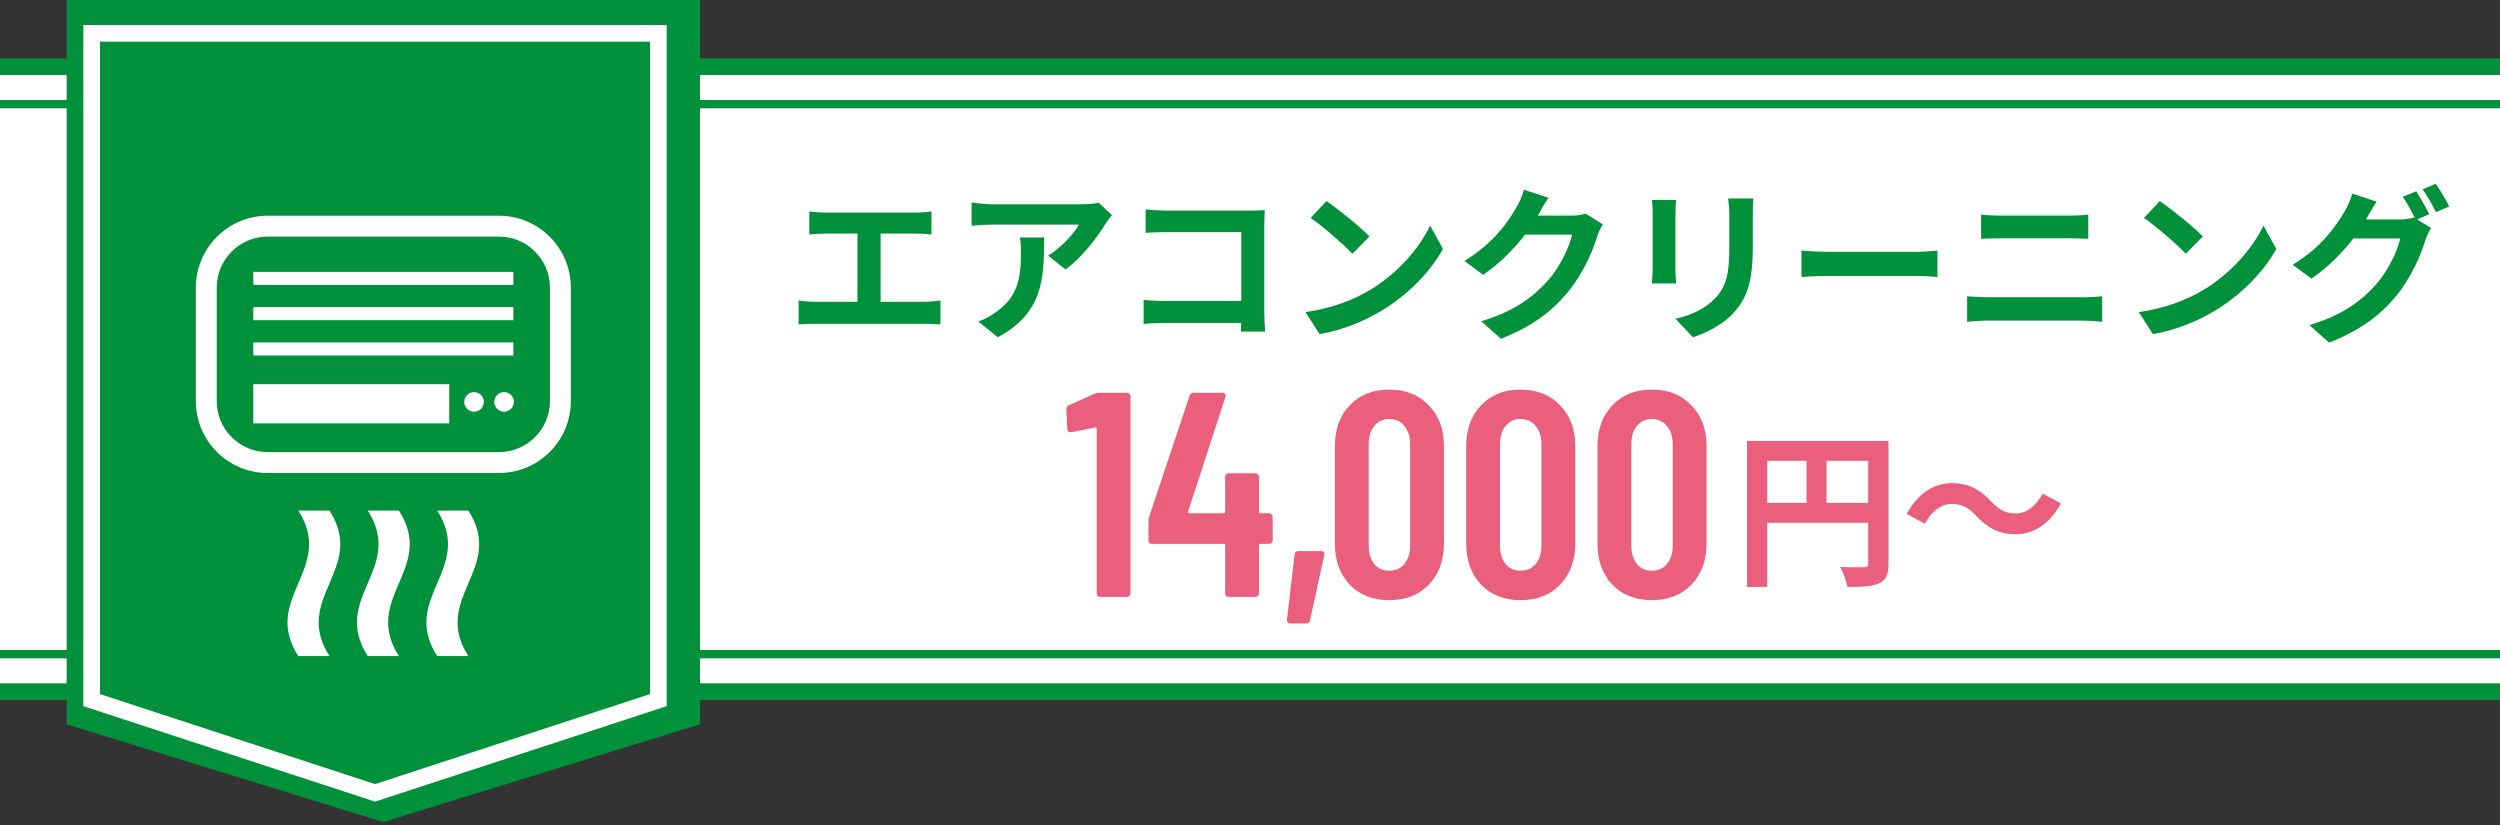 <?xml version="1.0" encoding="UTF-8"?> <svg xmlns="http://www.w3.org/2000/svg" width="300" height="99" viewBox="0 0 300 99" fill="none"><rect x="0" y="0" width="300" height="99" fill="#333333" stroke="none"/><g clip-path="url(#clip0_199_64)"><path d="M300 8H0V83H300V8Z" fill="white"></path><path d="M0 12.5H300" stroke="#00913A" stroke-linejoin="round"></path><path d="M300 78.5H0" stroke="#00913A" stroke-linejoin="round"></path><path d="M0 83H300" stroke="#00913A" stroke-width="2" stroke-linejoin="round"></path><path d="M0 8H300" stroke="#00913A" stroke-width="2" stroke-linejoin="round"></path><path d="M97.114 25.374C97.633 25.454 98.474 25.514 99.013 25.514H109.914C110.514 25.514 111.214 25.454 111.774 25.374V28.134C111.194 28.074 110.494 28.034 109.914 28.034H99.013C98.474 28.034 97.633 28.074 97.114 28.134V25.374ZM102.894 37.694V26.914H105.674V37.694H102.894ZM95.834 36.054C96.474 36.154 97.194 36.214 97.793 36.214H110.994C111.694 36.214 112.334 36.114 112.854 36.054V38.934C112.294 38.874 111.454 38.854 110.994 38.854H97.793C97.213 38.854 96.493 38.874 95.834 38.934V36.054ZM133.434 25.814C133.234 26.074 132.854 26.554 132.674 26.834C131.734 28.394 129.834 30.934 127.854 32.334L125.774 30.674C127.394 29.694 128.954 27.934 129.474 26.954C128.254 26.954 120.294 26.954 119.034 26.954C118.214 26.954 117.534 26.994 116.594 27.094V24.294C117.374 24.414 118.214 24.514 119.034 24.514C120.294 24.514 128.774 24.514 129.814 24.514C130.374 24.514 131.474 24.434 131.854 24.334L133.434 25.814ZM125.294 28.494C125.294 33.454 125.174 37.534 119.734 40.474L117.394 38.574C118.054 38.354 118.774 38.014 119.514 37.454C122.034 35.694 122.514 33.594 122.514 30.314C122.514 29.674 122.494 29.154 122.394 28.494H125.294ZM137.474 25.134C138.234 25.214 139.254 25.274 139.954 25.274H150.034C150.614 25.274 151.434 25.234 151.774 25.214C151.754 25.694 151.714 26.474 151.714 27.074V37.434C151.714 38.134 151.774 39.174 151.814 39.794H148.914C148.934 39.194 148.954 38.474 148.954 37.734V27.854H139.954C139.114 27.854 138.034 27.894 137.474 27.934V25.134ZM137.234 35.994C137.914 36.054 138.814 36.114 139.714 36.114H150.534V38.754H139.794C139.014 38.754 137.894 38.794 137.234 38.874V35.994ZM159.174 24.134C160.554 25.074 163.154 27.154 164.334 28.374L162.294 30.454C161.254 29.334 158.734 27.154 157.274 26.154L159.174 24.134ZM156.654 37.454C159.794 37.014 162.374 35.994 164.314 34.854C167.734 32.814 170.334 29.774 171.614 27.074L173.154 29.874C171.654 32.594 168.994 35.354 165.774 37.294C163.734 38.514 161.154 39.614 158.354 40.094L156.654 37.454ZM192.334 26.914C192.114 27.294 191.834 27.834 191.674 28.334C191.134 30.134 189.994 32.794 188.174 35.014C186.274 37.334 183.874 39.174 180.114 40.654L177.754 38.554C181.834 37.314 184.054 35.574 185.814 33.594C187.174 32.034 188.334 29.634 188.654 28.154H181.914L182.834 25.874C183.714 25.874 187.914 25.874 188.534 25.874C189.154 25.874 189.834 25.794 190.274 25.634L192.334 26.914ZM185.814 23.734C185.334 24.434 184.814 25.354 184.594 25.774C183.234 28.194 180.854 31.014 177.974 32.974L175.734 31.314C179.234 29.174 180.994 26.594 181.974 24.874C182.274 24.394 182.694 23.474 182.874 22.774L185.814 23.734ZM210.394 23.814C210.354 24.374 210.334 25.014 210.334 25.834C210.334 26.854 210.334 28.794 210.334 29.774C210.334 34.094 209.494 35.934 207.994 37.574C206.674 39.034 204.614 39.994 203.154 40.474L201.054 38.254C203.054 37.794 204.654 37.034 205.874 35.734C207.234 34.234 207.514 32.734 207.514 29.614C207.514 28.614 207.514 26.694 207.514 25.834C207.514 25.014 207.454 24.374 207.374 23.814H210.394ZM201.134 23.994C201.094 24.454 201.054 24.894 201.054 25.514C201.054 26.394 201.054 31.154 201.054 32.274C201.054 32.774 201.094 33.554 201.134 34.014H198.214C198.254 33.654 198.314 32.874 198.314 32.254C198.314 31.114 198.314 26.394 198.314 25.514C198.314 25.154 198.294 24.454 198.234 23.994H201.134ZM216.174 30.074C216.914 30.134 218.354 30.214 219.394 30.214C221.754 30.214 228.354 30.214 230.134 30.214C231.074 30.214 231.954 30.114 232.494 30.074V33.234C232.014 33.214 230.994 33.114 230.154 33.114C228.334 33.114 221.754 33.114 219.394 33.114C218.274 33.114 216.934 33.174 216.174 33.234V30.074ZM237.734 25.754C238.474 25.834 239.394 25.874 240.094 25.874C241.774 25.874 247.274 25.874 248.374 25.874C249.174 25.874 250.014 25.834 250.594 25.754V28.654C250.014 28.634 249.074 28.594 248.374 28.594C247.314 28.594 241.214 28.594 240.094 28.594C239.334 28.594 238.414 28.634 237.734 28.654V25.754ZM236.054 35.554C236.834 35.594 237.774 35.674 238.574 35.674C239.834 35.674 248.794 35.674 250.054 35.674C250.714 35.674 251.574 35.614 252.254 35.554V38.614C251.534 38.534 250.634 38.474 250.054 38.474C248.794 38.474 239.834 38.474 238.574 38.474C237.774 38.474 236.814 38.534 236.054 38.614V35.554ZM259.174 24.134C260.554 25.074 263.154 27.154 264.334 28.374L262.294 30.454C261.254 29.334 258.734 27.154 257.274 26.154L259.174 24.134ZM256.654 37.454C259.794 37.014 262.374 35.994 264.314 34.854C267.734 32.814 270.334 29.774 271.614 27.074L273.154 29.874C271.654 32.594 268.994 35.354 265.774 37.294C263.734 38.514 261.154 39.614 258.354 40.094L256.654 37.454ZM289.934 22.954C290.434 23.694 291.134 24.954 291.514 25.694L289.914 26.394C289.494 25.574 288.874 24.374 288.334 23.614L289.934 22.954ZM292.294 22.054C292.814 22.814 293.554 24.074 293.914 24.774L292.314 25.454C291.894 24.634 291.254 23.454 290.714 22.714L292.294 22.054ZM291.714 27.354C291.494 27.754 291.214 28.294 291.054 28.794C290.514 30.574 289.374 33.254 287.574 35.474C285.674 37.794 283.254 39.634 279.494 41.114L277.134 39.014C281.234 37.774 283.454 36.034 285.194 34.054C286.554 32.494 287.714 30.094 288.034 28.614H281.294L282.214 26.334C283.114 26.334 287.294 26.334 287.934 26.334C288.554 26.334 289.214 26.254 289.674 26.094L291.714 27.354ZM285.194 24.194C284.734 24.894 284.214 25.814 283.974 26.234C282.634 28.654 280.234 31.474 277.374 33.434L275.114 31.774C278.634 29.634 280.374 27.054 281.374 25.334C281.674 24.854 282.094 23.914 282.274 23.234L285.194 24.194Z" fill="#00913A"></path><path d="M46 98.647L8 86.916V0H84V86.916L46 98.647Z" fill="#00913A"></path><path d="M78.001 5V83.291L45.001 94.092L12.001 83.291V5H78.001ZM80.001 3H10.001V84.741L45.001 96.196L80.001 84.741V3Z" fill="white"></path><path d="M65.973 28.413C64.415 26.853 62.25 25.885 59.871 25.886H32.129C29.751 25.885 27.585 26.853 26.028 28.413C24.468 29.97 23.5 32.136 23.5 34.515V48.132C23.5 50.511 24.468 52.676 26.028 54.234C27.585 55.793 29.751 56.762 32.129 56.761H59.871C62.25 56.762 64.415 55.793 65.973 54.234C67.532 52.676 68.501 50.511 68.5 48.132V34.515C68.501 32.136 67.532 29.97 65.973 28.413ZM65.992 48.132C65.992 49.826 65.309 51.349 64.199 52.46C63.087 53.57 61.565 54.253 59.871 54.253H32.129C30.435 54.253 28.913 53.57 27.801 52.46C26.692 51.349 26.009 49.827 26.008 48.132V34.515C26.009 32.82 26.692 31.298 27.801 30.186C28.913 29.076 30.435 28.394 32.129 28.393H59.871C61.565 28.394 63.088 29.076 64.199 30.186C65.309 31.298 65.992 32.82 65.992 34.515L65.992 48.132Z" fill="white"></path><path d="M53.907 46.103H30.396V50.806H53.907V46.103Z" fill="white"></path><path d="M61.604 32.625H30.396V34.193H61.604V32.625Z" fill="white"></path><path d="M61.604 36.857H30.396V38.425H61.604V36.857Z" fill="white"></path><path d="M61.604 41.089H30.396V42.657H61.604V41.089Z" fill="white"></path><path d="M56.886 49.405C57.535 49.405 58.061 48.878 58.061 48.229C58.061 47.58 57.535 47.054 56.886 47.054C56.236 47.054 55.71 47.58 55.71 48.229C55.71 48.878 56.236 49.405 56.886 49.405Z" fill="white"></path><path d="M60.49 49.405C61.139 49.405 61.666 48.878 61.666 48.229C61.666 47.58 61.139 47.054 60.49 47.054C59.841 47.054 59.315 47.58 59.315 48.229C59.315 48.878 59.841 49.405 60.49 49.405Z" fill="white"></path><path d="M39.538 78.73H35.796C31.307 71.746 40.286 68.254 35.796 61.27H39.538C44.029 68.254 35.047 71.746 39.538 78.73Z" fill="white"></path><path d="M47.871 78.73H44.13C39.64 71.746 48.619 68.254 44.13 61.27H47.871C52.361 68.254 43.381 71.746 47.871 78.73Z" fill="white"></path><path d="M56.204 78.73H52.463C47.973 71.746 56.952 68.254 52.463 61.27H56.204C60.694 68.254 51.714 71.746 56.204 78.73Z" fill="white"></path><path d="M209.643 52.914H225.343V55.294H212.063V70.434H209.643V52.914ZM224.183 52.914H226.623V67.614C226.623 68.914 226.343 69.594 225.503 69.994C224.683 70.374 223.483 70.434 221.683 70.434C221.583 69.754 221.163 68.654 220.823 68.034C221.983 68.094 223.283 68.074 223.683 68.074C224.063 68.074 224.183 67.954 224.183 67.594V52.914ZM210.963 60.354H225.363V62.734H210.963V60.354ZM216.783 54.214H219.183V61.534H216.783V54.214ZM237.143 61.894C236.283 61.014 235.563 60.474 234.183 60.474C232.883 60.474 231.743 61.434 230.983 62.854L228.803 61.674C230.143 59.194 232.083 57.974 234.223 57.974C236.143 57.974 237.583 58.694 238.963 60.194C239.823 61.094 240.563 61.614 241.923 61.614C243.223 61.614 244.363 60.654 245.123 59.234L247.303 60.414C245.963 62.894 244.023 64.114 241.883 64.114C239.963 64.114 238.523 63.394 237.143 61.894Z" fill="#EA5F7C"></path><path d="M131.359 47.239C131.523 47.169 131.698 47.134 131.884 47.134H135.244C135.361 47.134 135.454 47.181 135.524 47.274C135.618 47.344 135.664 47.437 135.664 47.554V71.214C135.664 71.331 135.618 71.436 135.524 71.529C135.454 71.599 135.361 71.634 135.244 71.634H132.024C131.908 71.634 131.803 71.599 131.709 71.529C131.639 71.436 131.604 71.331 131.604 71.214V51.474C131.604 51.427 131.581 51.38 131.534 51.334C131.511 51.287 131.476 51.276 131.429 51.299L128.559 51.859H128.454C128.198 51.859 128.069 51.73 128.069 51.474L127.964 49.129C127.964 48.895 128.058 48.732 128.244 48.639L131.359 47.239ZM152.304 61.589C152.42 61.589 152.514 61.636 152.584 61.729C152.677 61.799 152.724 61.892 152.724 62.009V64.844C152.724 64.96 152.677 65.066 152.584 65.159C152.514 65.229 152.42 65.264 152.304 65.264H151.254C151.137 65.264 151.079 65.322 151.079 65.439V71.214C151.079 71.331 151.032 71.436 150.939 71.529C150.869 71.599 150.775 71.634 150.659 71.634H147.439C147.322 71.634 147.217 71.599 147.124 71.529C147.054 71.436 147.019 71.331 147.019 71.214V65.439C147.019 65.322 146.96 65.264 146.844 65.264H138.234C138.117 65.264 138.012 65.229 137.919 65.159C137.849 65.066 137.814 64.96 137.814 64.844V62.569C137.814 62.359 137.837 62.184 137.884 62.044L142.749 47.484C142.819 47.251 142.97 47.134 143.204 47.134H146.704C146.844 47.134 146.949 47.181 147.019 47.274C147.089 47.344 147.1 47.461 147.054 47.624L142.574 61.379C142.55 61.519 142.597 61.589 142.714 61.589H146.844C146.96 61.589 147.019 61.531 147.019 61.414V57.214C147.019 57.097 147.054 57.004 147.124 56.934C147.217 56.84 147.322 56.794 147.439 56.794H150.659C150.775 56.794 150.869 56.84 150.939 56.934C151.032 57.004 151.079 57.097 151.079 57.214V61.414C151.079 61.531 151.137 61.589 151.254 61.589H152.304ZM154.858 74.819C154.718 74.819 154.602 74.772 154.508 74.679C154.438 74.609 154.415 74.504 154.438 74.364L155.348 66.524C155.372 66.267 155.512 66.139 155.768 66.139H158.568C158.872 66.139 158.988 66.29 158.918 66.594L157.203 74.434C157.157 74.691 157.005 74.819 156.748 74.819H154.858ZM166.694 72.019C164.734 72.019 163.159 71.4 161.969 70.164C160.779 68.904 160.184 67.259 160.184 65.229V53.539C160.184 51.509 160.779 49.876 161.969 48.639C163.159 47.379 164.734 46.749 166.694 46.749C168.678 46.749 170.264 47.379 171.454 48.639C172.668 49.876 173.274 51.509 173.274 53.539V65.229C173.274 67.259 172.668 68.904 171.454 70.164C170.264 71.4 168.678 72.019 166.694 72.019ZM166.694 68.484C167.464 68.484 168.071 68.216 168.514 67.679C168.981 67.119 169.214 66.384 169.214 65.474V53.294C169.214 52.384 168.981 51.66 168.514 51.124C168.071 50.564 167.464 50.284 166.694 50.284C165.948 50.284 165.353 50.564 164.909 51.124C164.466 51.66 164.244 52.384 164.244 53.294V65.474C164.244 66.384 164.466 67.119 164.909 67.679C165.353 68.216 165.948 68.484 166.694 68.484ZM182.451 72.019C180.491 72.019 178.916 71.4 177.726 70.164C176.536 68.904 175.941 67.259 175.941 65.229V53.539C175.941 51.509 176.536 49.876 177.726 48.639C178.916 47.379 180.491 46.749 182.451 46.749C184.435 46.749 186.021 47.379 187.211 48.639C188.425 49.876 189.031 51.509 189.031 53.539V65.229C189.031 67.259 188.425 68.904 187.211 70.164C186.021 71.4 184.435 72.019 182.451 72.019ZM182.451 68.484C183.221 68.484 183.828 68.216 184.271 67.679C184.738 67.119 184.971 66.384 184.971 65.474V53.294C184.971 52.384 184.738 51.66 184.271 51.124C183.828 50.564 183.221 50.284 182.451 50.284C181.705 50.284 181.11 50.564 180.666 51.124C180.223 51.66 180.001 52.384 180.001 53.294V65.474C180.001 66.384 180.223 67.119 180.666 67.679C181.11 68.216 181.705 68.484 182.451 68.484ZM198.208 72.019C196.248 72.019 194.673 71.4 193.483 70.164C192.293 68.904 191.698 67.259 191.698 65.229V53.539C191.698 51.509 192.293 49.876 193.483 48.639C194.673 47.379 196.248 46.749 198.208 46.749C200.191 46.749 201.778 47.379 202.968 48.639C204.181 49.876 204.788 51.509 204.788 53.539V65.229C204.788 67.259 204.181 68.904 202.968 70.164C201.778 71.4 200.191 72.019 198.208 72.019ZM198.208 68.484C198.978 68.484 199.585 68.216 200.028 67.679C200.495 67.119 200.728 66.384 200.728 65.474V53.294C200.728 52.384 200.495 51.66 200.028 51.124C199.585 50.564 198.978 50.284 198.208 50.284C197.461 50.284 196.866 50.564 196.423 51.124C195.98 51.66 195.758 52.384 195.758 53.294V65.474C195.758 66.384 195.98 67.119 196.423 67.679C196.866 68.216 197.461 68.484 198.208 68.484Z" fill="#EA5F7C"></path></g><defs><clipPath id="clip0_199_64"><rect width="300" height="98.647" fill="white"></rect></clipPath></defs></svg> 